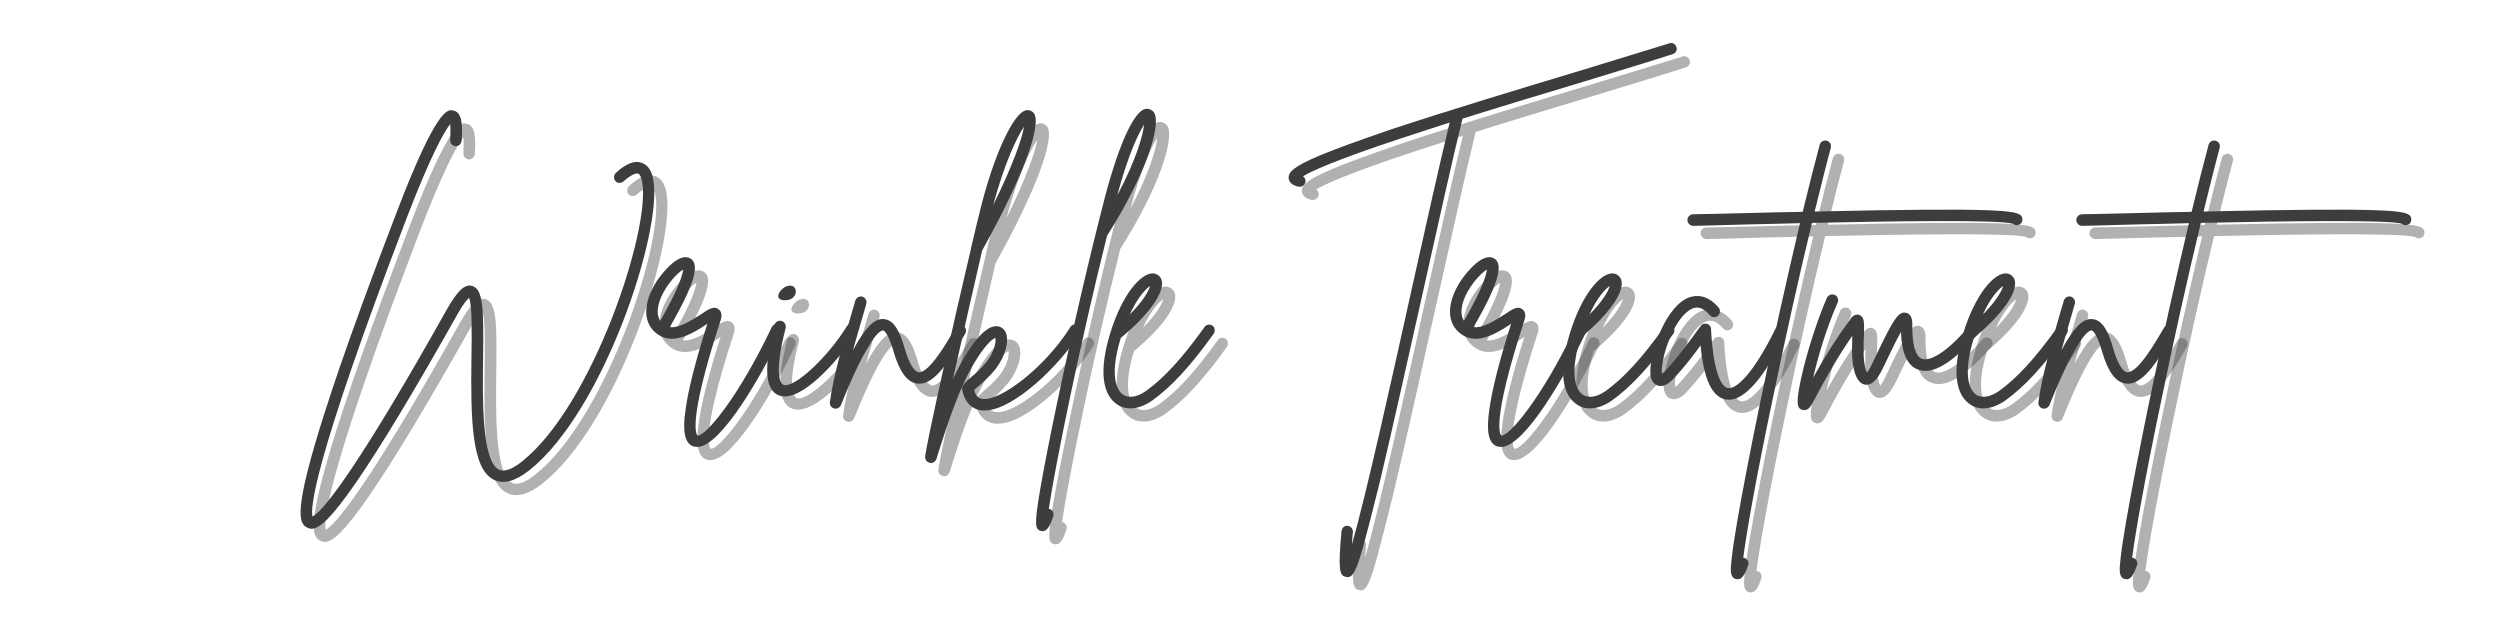 <svg xmlns="http://www.w3.org/2000/svg" xmlns:xlink="http://www.w3.org/1999/xlink" width="1536" zoomAndPan="magnify" viewBox="0 0 1152 288" height="384" preserveAspectRatio="xMidYMid meet" version="1.0"><defs><g/></defs><g fill="#3d3d3d" fill-opacity="0.4"><g transform="translate(145.281, 186.835)"><g><path d="M 161.875 -97.594 C 161.184 -101.996 159.395 -104.75 156.504 -105.715 C 153.34 -106.953 149.348 -105.438 144.668 -101.172 C 143.566 -100.07 143.43 -98.418 144.391 -97.316 C 145.355 -96.215 147.008 -96.215 148.109 -97.18 C 152.652 -101.172 154.441 -100.895 154.852 -100.758 C 155.68 -100.484 156.367 -98.969 156.781 -96.629 C 160.496 -74.469 133.793 6.055 101.445 31.797 C 98.281 34.41 93.738 37.164 90.711 35.652 C 82.727 31.66 83.141 2.891 83.414 -16.242 C 83.691 -37.992 83.551 -47.625 78.32 -49.004 C 75.02 -49.965 71.715 -46.938 66.758 -38.266 C 48.176 -5.094 33.172 19.82 22.301 35.926 C 10.875 52.855 6.332 56.574 4.816 57.262 C 3.855 53.82 4.543 33.586 48.453 -80.938 C 59.051 -108.465 65.383 -120.027 68.273 -123.609 C 68.41 -122.23 68.41 -120.027 68.273 -116.176 C 68.137 -114.797 69.238 -113.559 70.613 -113.422 C 72.129 -113.285 73.367 -114.387 73.504 -115.898 C 74.055 -123.609 73.641 -128.977 69.789 -129.801 C 67.172 -130.488 62.215 -131.59 43.496 -82.727 C 33.586 -56.848 19.684 -19.82 10.324 9.637 C -4.129 54.922 -1.516 60.566 2.34 62.355 C 3.027 62.629 3.578 62.906 4.266 62.906 C 7.984 62.906 13.352 58.227 24.777 41.707 C 35.926 25.602 51.617 -0.414 71.438 -35.652 C 74.328 -40.883 76.117 -42.809 76.945 -43.496 C 78.461 -40.055 78.184 -26.43 78.047 -16.242 C 77.633 12.801 78.184 35.375 88.371 40.332 C 92.773 42.531 98.281 41.02 104.75 35.926 C 139.023 8.672 166.004 -73.918 161.875 -97.594 Z M 161.875 -97.594 "/></g></g></g><g fill="#3d3d3d" fill-opacity="0.4"><g transform="translate(304.802, 186.835)"><g><path d="M 60.426 -31.109 C 59.051 -31.797 57.398 -31.246 56.848 -29.871 C 41.02 3.441 26.016 20.508 22.711 19.957 C 22.438 19.82 17.617 15.141 33.172 -32.621 C 33.586 -33.859 34.551 -36.75 32.348 -38.266 C 30.281 -39.918 27.941 -38.402 24.09 -35.789 C 19.957 -33.172 14.316 -29.457 9.91 -30.008 C 23.949 -54.234 22.574 -59.602 19.41 -61.668 C 14.453 -64.559 7.297 -56.16 3.992 -51.344 C -2.754 -40.883 -2.617 -31.383 4.543 -26.566 C 11.836 -21.473 21.336 -27.668 26.98 -31.383 C 27.117 -31.52 27.117 -31.52 27.254 -31.66 C 21.887 -14.727 18.445 -1.375 17.207 7.848 C 15.691 18.031 16.793 23.398 20.648 24.914 C 21.336 25.051 21.887 25.191 22.574 25.191 C 33.586 25.191 52.719 -8.672 61.668 -27.531 C 62.215 -28.906 61.668 -30.559 60.426 -31.109 Z M 4.816 -40.605 C 6.746 -48.039 13.215 -54.922 16.105 -56.574 C 15.828 -54.371 14.316 -48.176 5.508 -32.898 C 4.543 -34.41 3.855 -36.75 4.816 -40.605 Z M 4.816 -40.605 "/></g></g></g><g fill="#3d3d3d" fill-opacity="0.4"><g transform="translate(359.719, 186.835)"><g><path d="M 40.191 -31.246 C 38.953 -32.07 37.441 -31.66 36.613 -30.422 C 27.391 -15.555 11.977 -1.516 7.297 -3.441 C 6.746 -3.715 2.34 -6.332 8.398 -29.594 C 8.672 -31.109 7.848 -32.484 6.469 -32.898 C 4.957 -33.172 3.578 -32.348 3.164 -30.969 C -1.789 -11.562 -1.102 -1.238 5.094 1.375 C 6.055 1.789 7.02 1.926 7.984 1.926 C 18.309 1.926 34.137 -16.52 41.156 -27.668 C 41.844 -28.906 41.434 -30.559 40.191 -31.246 Z M 7.707 -42.395 C 14.727 -41.984 14.59 -50.793 8.945 -48.863 C 6.055 -48.039 2.34 -42.672 7.707 -42.395 Z M 7.707 -42.395 "/></g></g></g><g fill="#3d3d3d" fill-opacity="0.4"><g transform="translate(394.541, 186.835)"><g><path d="M 55.336 -30.695 C 54.094 -31.383 52.445 -30.969 51.754 -29.594 C 48.453 -23.949 39.781 -8.672 34.824 -9.223 C 33.859 -9.359 31.109 -10.738 28.355 -20.371 C 26.43 -27.117 23.812 -33.449 18.719 -33.723 C 15.004 -34 10.875 -31.109 4.543 -19.27 C 6.195 -25.191 7.984 -31.109 9.359 -35.926 C 9.91 -37.715 10.324 -39.23 10.738 -40.742 C 11.148 -42.121 10.324 -43.633 8.945 -44.047 C 7.57 -44.461 6.055 -43.633 5.645 -42.121 C 5.23 -40.742 4.816 -39.094 4.266 -37.441 C 0.688 -25.191 -4.68 -6.605 -6.055 4.68 C -6.195 5.918 -5.367 7.156 -4.129 7.434 C -3.855 7.57 -3.715 7.57 -3.441 7.57 C -2.34 7.57 -1.375 6.883 -0.965 5.918 C 11.977 -26.289 17.207 -28.492 18.445 -28.492 C 18.719 -28.492 20.648 -27.941 23.262 -18.859 C 26.016 -9.359 29.594 -4.543 34.273 -3.992 C 41.293 -3.164 47.625 -11.836 56.297 -26.98 C 57.125 -28.355 56.574 -29.871 55.336 -30.695 Z M 55.336 -30.695 "/></g></g></g><g fill="#3d3d3d" fill-opacity="0.4"><g transform="translate(443.678, 186.835)"><g><path d="M 59.188 -30.969 C 57.949 -31.66 56.297 -31.246 55.609 -30.008 C 43.91 -11.285 22.848 4.543 15.004 3.027 C 13.766 2.891 12.113 2.203 11.285 -0.965 C 11.699 -1.516 12.387 -2.066 13.078 -2.617 C 15.277 -4.543 18.445 -7.297 21.199 -10.738 C 25.602 -16.52 27.531 -23.539 25.879 -27.531 C 25.051 -29.18 23.676 -30.281 21.887 -30.422 C 18.031 -30.695 13.629 -26.84 8.398 -18.719 C 5.918 -14.867 3.578 -10.598 1.516 -6.055 C 5.781 -25.191 11.012 -48.176 15.004 -65.383 C 33.449 -98.418 42.672 -123.195 38.816 -128.562 C 37.992 -129.664 36.613 -130.215 35.238 -129.938 C 29.32 -128.84 20.098 -108.742 13.902 -83.277 C 12.938 -79.422 11.562 -73.777 10.047 -67.172 C 9.91 -67.035 9.91 -66.758 9.91 -66.484 C 2.066 -33.312 -11.148 25.328 -11.285 29.871 C -11.285 31.246 -10.324 32.348 -9.086 32.484 C -8.945 32.621 -8.809 32.621 -8.535 32.621 C -7.434 32.621 -6.469 31.797 -6.055 30.695 L -5.508 28.77 C -0.965 14.453 4.816 -3.578 12.801 -15.828 C 17.48 -23.125 20.234 -24.777 21.059 -25.051 C 21.473 -23.539 20.785 -18.859 16.93 -13.902 C 14.59 -11.012 11.699 -8.398 9.496 -6.605 C 6.746 -4.129 5.508 -3.027 5.781 -1.102 C 7.156 5.645 11.012 7.707 14.039 8.258 C 14.727 8.398 15.418 8.398 16.105 8.398 C 29.32 8.398 50.793 -12.387 60.016 -27.254 C 60.84 -28.492 60.426 -30.145 59.188 -30.969 Z M 34.273 -122.367 C 33.312 -116.727 29.32 -105.023 20.098 -86.305 C 25.465 -106.266 31.109 -117.688 34.273 -122.367 Z M 34.273 -122.367 "/></g></g></g><g fill="#3d3d3d" fill-opacity="0.4"><g transform="translate(497.356, 186.835)"><g><path d="M 40.469 -128.977 C 39.504 -130.215 38.129 -130.766 36.75 -130.629 C 28.906 -129.25 20.508 -99.934 18.168 -90.984 C 11.285 -64.695 2.617 -27.391 -4.406 6.055 C -7.707 21.887 -10.324 35.238 -11.977 44.875 C -14.727 61.117 -14.316 63.18 -11.699 63.867 C -11.426 64.008 -11.148 64.008 -10.875 64.008 C -8.398 64.008 -7.156 60.703 -5.918 57.125 C -5.508 55.746 -6.195 54.234 -7.57 53.82 C -7.707 53.684 -7.848 53.684 -7.984 53.684 C -5.094 33.859 6.746 -23.812 18.859 -72.129 C 18.859 -72.266 18.996 -72.402 19.133 -72.539 C 37.027 -100.895 44.047 -123.469 40.469 -128.977 Z M 23.539 -90.711 C 28.77 -110.117 33.449 -119.477 35.926 -123.332 C 35.375 -118.238 32.348 -107.227 23.539 -90.711 Z M 23.539 -90.711 "/></g></g></g><g fill="#3d3d3d" fill-opacity="0.4"><g transform="translate(518.277, 186.835)"><g><path d="M 46.523 -30.695 C 45.285 -31.52 43.633 -31.246 42.809 -30.008 C 32.484 -15.555 24.09 -6.469 15.828 -0.551 C 11.699 2.34 7.707 2.891 5.094 0.965 C 3.441 -0.273 -1.652 -5.781 4.266 -25.051 C 17.617 -36.062 24.914 -46.523 22.988 -52.031 C 22.301 -53.684 20.648 -54.785 18.859 -54.785 C 13.352 -54.645 4.957 -45.148 -0.551 -27.391 C -7.297 -5.508 -1.789 2.477 2.066 5.23 C 3.992 6.746 6.195 7.434 8.672 7.434 C 11.836 7.434 15.418 6.195 18.859 3.715 C 27.668 -2.617 36.34 -11.977 47.074 -26.98 C 47.902 -28.219 47.625 -29.871 46.523 -30.695 Z M 17.758 -49.004 C 17.207 -46.801 14.867 -42.395 8.398 -35.789 C 11.977 -43.773 15.828 -47.625 17.758 -49.004 Z M 17.758 -49.004 "/></g></g></g><g fill="#3d3d3d" fill-opacity="0.4"><g transform="translate(558.329, 186.835)"><g/></g></g><g fill="#3d3d3d" fill-opacity="0.4"><g transform="translate(600.583, 186.835)"><g><path d="M 177.977 -159.121 C 177.566 -160.496 176.051 -161.324 174.676 -160.773 C 165.039 -157.742 150.312 -153.34 133.379 -148.109 C 106.402 -139.988 72.68 -129.801 46.523 -121.129 C 32.07 -116.176 21.336 -112.32 13.766 -109.156 C 1.375 -103.926 -0.824 -101.445 -0.688 -98.691 C -0.551 -97.316 0.273 -95.391 3.992 -94.703 C 4.129 -94.703 4.266 -94.703 4.406 -94.703 C 5.645 -94.703 6.746 -95.527 7.02 -96.766 C 7.297 -97.867 6.746 -98.969 5.918 -99.52 C 9.496 -101.723 19.957 -106.676 51.066 -117 C 58.227 -119.34 65.797 -121.816 73.504 -124.297 C 69.098 -106.125 62.766 -77.91 56.16 -48.176 C 46.938 -6.469 34.961 47.488 28.492 70.062 C 28.492 68.41 28.77 66.621 28.906 64.418 C 29.043 63.043 27.941 61.668 26.43 61.527 C 25.051 61.391 23.812 62.492 23.676 64.008 C 22.023 81.762 22.711 84.652 25.738 85.066 C 26.016 85.066 26.152 85.203 26.43 85.203 C 28.906 85.203 30.422 82.312 33.449 71.852 C 35.375 64.832 37.992 54.922 41.293 41.434 C 47.215 16.52 54.371 -15.691 61.391 -47.074 C 68.41 -78.461 75.02 -108.328 79.422 -126.086 C 98.281 -132.004 117.965 -137.922 134.895 -143.016 C 151.961 -148.246 166.555 -152.652 176.328 -155.816 C 177.703 -156.23 178.527 -157.742 177.977 -159.121 Z M 177.977 -159.121 "/></g></g></g><g fill="#3d3d3d" fill-opacity="0.4"><g transform="translate(675.183, 186.835)"><g><path d="M 60.426 -31.109 C 59.051 -31.797 57.398 -31.246 56.848 -29.871 C 41.02 3.441 26.016 20.508 22.711 19.957 C 22.438 19.82 17.617 15.141 33.172 -32.621 C 33.586 -33.859 34.551 -36.75 32.348 -38.266 C 30.281 -39.918 27.941 -38.402 24.09 -35.789 C 19.957 -33.172 14.316 -29.457 9.91 -30.008 C 23.949 -54.234 22.574 -59.602 19.41 -61.668 C 14.453 -64.559 7.297 -56.16 3.992 -51.344 C -2.754 -40.883 -2.617 -31.383 4.543 -26.566 C 11.836 -21.473 21.336 -27.668 26.98 -31.383 C 27.117 -31.52 27.117 -31.52 27.254 -31.66 C 21.887 -14.727 18.445 -1.375 17.207 7.848 C 15.691 18.031 16.793 23.398 20.648 24.914 C 21.336 25.051 21.887 25.191 22.574 25.191 C 33.586 25.191 52.719 -8.672 61.668 -27.531 C 62.215 -28.906 61.668 -30.559 60.426 -31.109 Z M 4.816 -40.605 C 6.746 -48.039 13.215 -54.922 16.105 -56.574 C 15.828 -54.371 14.316 -48.176 5.508 -32.898 C 4.543 -34.41 3.855 -36.75 4.816 -40.605 Z M 4.816 -40.605 "/></g></g></g><g fill="#3d3d3d" fill-opacity="0.4"><g transform="translate(730.1, 186.835)"><g><path d="M 46.523 -30.695 C 45.285 -31.52 43.633 -31.246 42.809 -30.008 C 32.484 -15.555 24.09 -6.469 15.828 -0.551 C 11.699 2.34 7.707 2.891 5.094 0.965 C 3.441 -0.273 -1.652 -5.781 4.266 -25.051 C 17.617 -36.062 24.914 -46.523 22.988 -52.031 C 22.301 -53.684 20.648 -54.785 18.859 -54.785 C 13.352 -54.645 4.957 -45.148 -0.551 -27.391 C -7.297 -5.508 -1.789 2.477 2.066 5.23 C 3.992 6.746 6.195 7.434 8.672 7.434 C 11.836 7.434 15.418 6.195 18.859 3.715 C 27.668 -2.617 36.34 -11.977 47.074 -26.98 C 47.902 -28.219 47.625 -29.871 46.523 -30.695 Z M 17.758 -49.004 C 17.207 -46.801 14.867 -42.395 8.398 -35.789 C 11.977 -43.773 15.828 -47.625 17.758 -49.004 Z M 17.758 -49.004 "/></g></g></g><g fill="#3d3d3d" fill-opacity="0.4"><g transform="translate(770.152, 186.835)"><g><path d="M 57.535 -30.559 C 56.297 -31.109 54.645 -30.559 54.094 -29.32 C 43.633 -7.984 35.789 -1.238 32.07 -1.926 C 30.559 -2.203 25.602 -5.094 24.363 -29.18 C 24.363 -30.281 23.539 -31.246 22.574 -31.52 C 21.473 -31.797 20.234 -31.52 19.684 -30.559 C 18.859 -29.594 18.031 -28.492 17.207 -27.254 C 13.766 -22.574 9.223 -16.242 3.715 -10.324 C 2.891 -9.359 2.203 -8.809 1.789 -8.535 C 0.824 -13.352 5.918 -31.797 14.039 -37.578 C 16.379 -39.23 19.547 -40.469 23.812 -35.512 C 24.777 -34.41 26.43 -34.273 27.531 -35.238 C 28.629 -36.062 28.77 -37.852 27.941 -38.953 C 22.711 -45.012 17.758 -44.875 14.453 -43.773 C 3.855 -40.055 -3.305 -19.684 -3.578 -10.324 C -3.715 -6.469 -2.617 -3.992 -0.414 -3.164 C 3.027 -1.789 6.469 -5.508 7.57 -6.746 C 12.25 -11.836 16.52 -17.344 19.547 -21.609 C 21.059 -5.918 24.777 1.926 30.969 3.305 C 31.52 3.305 32.07 3.441 32.621 3.441 C 41.984 3.441 52.031 -12.938 58.777 -26.98 C 59.465 -28.355 58.914 -29.871 57.535 -30.559 Z M 57.535 -30.559 "/></g></g></g><g fill="#3d3d3d" fill-opacity="0.4"><g transform="translate(821.353, 186.835)"><g><path d="M 116.176 -81.211 C 114.387 -83.691 106.402 -85.203 20.922 -83.277 C 23.676 -94.426 26.152 -104.473 28.355 -112.594 C 28.77 -114.109 27.941 -115.484 26.566 -115.898 C 25.191 -116.312 23.676 -115.484 23.262 -114.109 C 20.922 -105.438 18.309 -94.977 15.418 -83.141 C 7.848 -83 -0.414 -82.863 -9.359 -82.59 C -21.609 -82.312 -31.246 -82.039 -34.961 -82.039 C -36.477 -82.039 -37.715 -80.801 -37.715 -79.422 C -37.715 -77.91 -36.477 -76.668 -34.961 -76.668 C -31.109 -76.809 -21.473 -76.945 -9.223 -77.359 C -2.754 -77.496 5.23 -77.633 14.176 -77.91 C 8.258 -52.855 1.516 -22.848 -4.543 6.469 C -8.945 27.941 -12.527 46.523 -14.867 60.152 C -16.105 67.309 -16.93 72.953 -17.344 76.809 C -17.895 82.039 -18.168 85.066 -15.555 86.031 C -15.141 86.031 -14.867 86.168 -14.453 86.168 C -12.113 86.168 -10.875 82.863 -9.773 79.836 C -9.223 78.461 -9.91 76.945 -11.285 76.395 C -11.562 76.395 -11.699 76.258 -11.977 76.258 C -10.598 65.52 -6.469 41.434 1.516 3.441 C 7.434 -25.328 13.902 -54.094 19.684 -78.047 C 57.535 -78.871 106.676 -79.559 112.32 -77.633 C 113.285 -76.809 114.523 -76.809 115.625 -77.496 C 116.727 -78.32 117 -79.973 116.176 -81.211 Z M 116.176 -81.211 "/></g></g></g><g fill="#3d3d3d" fill-opacity="0.4"><g transform="translate(839.658, 186.835)"><g><path d="M 77.633 -30.695 C 76.531 -31.66 74.742 -31.52 73.777 -30.422 C 62.766 -17.48 55.336 -14.176 52.031 -15.418 C 49.141 -16.52 47.488 -22.023 47.625 -30.695 C 47.625 -32.211 47.766 -35.926 44.734 -36.613 C 41.293 -37.441 38.816 -33.449 31.52 -18.168 C 30.281 -15.555 29.18 -13.215 28.492 -11.836 C 27.668 -10.324 27.117 -9.496 26.703 -9.086 C 26.016 -10.461 25.051 -14.039 25.191 -19.41 C 25.191 -22.16 25.191 -24.5 25.328 -26.43 C 25.465 -32.484 25.602 -34.688 23.125 -35.652 C 20.922 -36.34 19.41 -34.273 18.996 -33.586 C 12.938 -25.328 7.57 -16.93 1.926 -6.746 C 4.129 -16.242 8.121 -29.871 13.215 -41.293 C 13.766 -42.672 13.215 -44.324 11.836 -44.875 C 10.461 -45.422 8.945 -44.875 8.258 -43.496 C 4.406 -34.551 0.551 -23.125 -2.34 -11.836 C -6.883 6.332 -5.094 7.156 -3.441 7.984 C -3.027 8.121 -2.617 8.258 -2.203 8.258 C -0.824 8.258 0.414 7.297 1.516 5.23 C 8.121 -7.434 13.629 -16.793 19.957 -26.016 C 19.957 -24.09 19.82 -21.887 19.82 -19.41 C 19.82 -15.141 20.371 -4.957 25.465 -3.578 C 29.594 -2.617 32.211 -7.707 33.172 -9.359 C 34 -10.875 35.102 -13.215 36.34 -15.828 C 37.852 -18.996 40.332 -24.227 42.395 -27.805 C 42.672 -18.168 45.285 -12.25 50.242 -10.461 C 56.984 -7.848 66.207 -13.488 77.91 -26.98 C 78.871 -28.082 78.734 -29.73 77.633 -30.695 Z M 77.633 -30.695 "/></g></g></g><g fill="#3d3d3d" fill-opacity="0.4"><g transform="translate(911.367, 186.835)"><g><path d="M 46.523 -30.695 C 45.285 -31.52 43.633 -31.246 42.809 -30.008 C 32.484 -15.555 24.09 -6.469 15.828 -0.551 C 11.699 2.34 7.707 2.891 5.094 0.965 C 3.441 -0.273 -1.652 -5.781 4.266 -25.051 C 17.617 -36.062 24.914 -46.523 22.988 -52.031 C 22.301 -53.684 20.648 -54.785 18.859 -54.785 C 13.352 -54.645 4.957 -45.148 -0.551 -27.391 C -7.297 -5.508 -1.789 2.477 2.066 5.23 C 3.992 6.746 6.195 7.434 8.672 7.434 C 11.836 7.434 15.418 6.195 18.859 3.715 C 27.668 -2.617 36.34 -11.977 47.074 -26.98 C 47.902 -28.219 47.625 -29.871 46.523 -30.695 Z M 17.758 -49.004 C 17.207 -46.801 14.867 -42.395 8.398 -35.789 C 11.977 -43.773 15.828 -47.625 17.758 -49.004 Z M 17.758 -49.004 "/></g></g></g><g fill="#3d3d3d" fill-opacity="0.4"><g transform="translate(951.419, 186.835)"><g><path d="M 55.336 -30.695 C 54.094 -31.383 52.445 -30.969 51.754 -29.594 C 48.453 -23.949 39.781 -8.672 34.824 -9.223 C 33.859 -9.359 31.109 -10.738 28.355 -20.371 C 26.43 -27.117 23.812 -33.449 18.719 -33.723 C 15.004 -34 10.875 -31.109 4.543 -19.27 C 6.195 -25.191 7.984 -31.109 9.359 -35.926 C 9.91 -37.715 10.324 -39.23 10.738 -40.742 C 11.148 -42.121 10.324 -43.633 8.945 -44.047 C 7.57 -44.461 6.055 -43.633 5.645 -42.121 C 5.23 -40.742 4.816 -39.094 4.266 -37.441 C 0.688 -25.191 -4.68 -6.605 -6.055 4.68 C -6.195 5.918 -5.367 7.156 -4.129 7.434 C -3.855 7.57 -3.715 7.57 -3.441 7.57 C -2.34 7.57 -1.375 6.883 -0.965 5.918 C 11.977 -26.289 17.207 -28.492 18.445 -28.492 C 18.719 -28.492 20.648 -27.941 23.262 -18.859 C 26.016 -9.359 29.594 -4.543 34.273 -3.992 C 41.293 -3.164 47.625 -11.836 56.297 -26.98 C 57.125 -28.355 56.574 -29.871 55.336 -30.695 Z M 55.336 -30.695 "/></g></g></g><g fill="#3d3d3d" fill-opacity="0.4"><g transform="translate(1000.556, 186.835)"><g><path d="M 116.176 -81.211 C 114.387 -83.691 106.402 -85.203 20.922 -83.277 C 23.676 -94.426 26.152 -104.473 28.355 -112.594 C 28.77 -114.109 27.941 -115.484 26.566 -115.898 C 25.191 -116.312 23.676 -115.484 23.262 -114.109 C 20.922 -105.438 18.309 -94.977 15.418 -83.141 C 7.848 -83 -0.414 -82.863 -9.359 -82.59 C -21.609 -82.312 -31.246 -82.039 -34.961 -82.039 C -36.477 -82.039 -37.715 -80.801 -37.715 -79.422 C -37.715 -77.91 -36.477 -76.668 -34.961 -76.668 C -31.109 -76.809 -21.473 -76.945 -9.223 -77.359 C -2.754 -77.496 5.23 -77.633 14.176 -77.91 C 8.258 -52.855 1.516 -22.848 -4.543 6.469 C -8.945 27.941 -12.527 46.523 -14.867 60.152 C -16.105 67.309 -16.93 72.953 -17.344 76.809 C -17.895 82.039 -18.168 85.066 -15.555 86.031 C -15.141 86.031 -14.867 86.168 -14.453 86.168 C -12.113 86.168 -10.875 82.863 -9.773 79.836 C -9.223 78.461 -9.91 76.945 -11.285 76.395 C -11.562 76.395 -11.699 76.258 -11.977 76.258 C -10.598 65.52 -6.469 41.434 1.516 3.441 C 7.434 -25.328 13.902 -54.094 19.684 -78.047 C 57.535 -78.871 106.676 -79.559 112.32 -77.633 C 113.285 -76.809 114.523 -76.809 115.625 -77.496 C 116.727 -78.32 117 -79.973 116.176 -81.211 Z M 116.176 -81.211 "/></g></g></g><g fill="#3d3d3d" fill-opacity="1"><g transform="translate(139.198, 180.752)"><g><path d="M 161.875 -97.594 C 161.184 -101.996 159.395 -104.75 156.504 -105.715 C 153.34 -106.953 149.348 -105.438 144.668 -101.172 C 143.566 -100.07 143.43 -98.418 144.391 -97.316 C 145.355 -96.215 147.008 -96.215 148.109 -97.18 C 152.652 -101.172 154.441 -100.895 154.852 -100.758 C 155.68 -100.484 156.367 -98.969 156.781 -96.629 C 160.496 -74.469 133.793 6.055 101.445 31.797 C 98.281 34.41 93.738 37.164 90.711 35.652 C 82.727 31.66 83.141 2.891 83.414 -16.242 C 83.691 -37.992 83.551 -47.625 78.32 -49.004 C 75.02 -49.965 71.715 -46.938 66.758 -38.266 C 48.176 -5.094 33.172 19.82 22.301 35.926 C 10.875 52.855 6.332 56.574 4.816 57.262 C 3.855 53.82 4.543 33.586 48.453 -80.938 C 59.051 -108.465 65.383 -120.027 68.273 -123.609 C 68.41 -122.23 68.41 -120.027 68.273 -116.176 C 68.137 -114.797 69.238 -113.559 70.613 -113.422 C 72.129 -113.285 73.367 -114.387 73.504 -115.898 C 74.055 -123.609 73.641 -128.977 69.789 -129.801 C 67.172 -130.488 62.215 -131.59 43.496 -82.727 C 33.586 -56.848 19.684 -19.82 10.324 9.637 C -4.129 54.922 -1.516 60.566 2.34 62.355 C 3.027 62.629 3.578 62.906 4.266 62.906 C 7.984 62.906 13.352 58.227 24.777 41.707 C 35.926 25.602 51.617 -0.414 71.438 -35.652 C 74.328 -40.883 76.117 -42.809 76.945 -43.496 C 78.461 -40.055 78.184 -26.43 78.047 -16.242 C 77.633 12.801 78.184 35.375 88.371 40.332 C 92.773 42.531 98.281 41.02 104.75 35.926 C 139.023 8.672 166.004 -73.918 161.875 -97.594 Z M 161.875 -97.594 "/></g></g></g><g fill="#3d3d3d" fill-opacity="1"><g transform="translate(298.719, 180.752)"><g><path d="M 60.426 -31.109 C 59.051 -31.797 57.398 -31.246 56.848 -29.871 C 41.02 3.441 26.016 20.508 22.711 19.957 C 22.438 19.82 17.617 15.141 33.172 -32.621 C 33.586 -33.859 34.551 -36.75 32.348 -38.266 C 30.281 -39.918 27.941 -38.402 24.09 -35.789 C 19.957 -33.172 14.316 -29.457 9.91 -30.008 C 23.949 -54.234 22.574 -59.602 19.41 -61.668 C 14.453 -64.559 7.297 -56.16 3.992 -51.344 C -2.754 -40.883 -2.617 -31.383 4.543 -26.566 C 11.836 -21.473 21.336 -27.668 26.98 -31.383 C 27.117 -31.52 27.117 -31.52 27.254 -31.66 C 21.887 -14.727 18.445 -1.375 17.207 7.848 C 15.691 18.031 16.793 23.398 20.648 24.914 C 21.336 25.051 21.887 25.191 22.574 25.191 C 33.586 25.191 52.719 -8.672 61.668 -27.531 C 62.215 -28.906 61.668 -30.559 60.426 -31.109 Z M 4.816 -40.605 C 6.746 -48.039 13.215 -54.922 16.105 -56.574 C 15.828 -54.371 14.316 -48.176 5.508 -32.898 C 4.543 -34.41 3.855 -36.75 4.816 -40.605 Z M 4.816 -40.605 "/></g></g></g><g fill="#3d3d3d" fill-opacity="1"><g transform="translate(353.636, 180.752)"><g><path d="M 40.191 -31.246 C 38.953 -32.07 37.441 -31.66 36.613 -30.422 C 27.391 -15.555 11.977 -1.516 7.297 -3.441 C 6.746 -3.715 2.34 -6.332 8.398 -29.594 C 8.672 -31.109 7.848 -32.484 6.469 -32.898 C 4.957 -33.172 3.578 -32.348 3.164 -30.969 C -1.789 -11.562 -1.102 -1.238 5.094 1.375 C 6.055 1.789 7.02 1.926 7.984 1.926 C 18.309 1.926 34.137 -16.52 41.156 -27.668 C 41.844 -28.906 41.434 -30.559 40.191 -31.246 Z M 7.707 -42.395 C 14.727 -41.984 14.59 -50.793 8.945 -48.863 C 6.055 -48.039 2.34 -42.672 7.707 -42.395 Z M 7.707 -42.395 "/></g></g></g><g fill="#3d3d3d" fill-opacity="1"><g transform="translate(388.458, 180.752)"><g><path d="M 55.336 -30.695 C 54.094 -31.383 52.445 -30.969 51.754 -29.594 C 48.453 -23.949 39.781 -8.672 34.824 -9.223 C 33.859 -9.359 31.109 -10.738 28.355 -20.371 C 26.43 -27.117 23.812 -33.449 18.719 -33.723 C 15.004 -34 10.875 -31.109 4.543 -19.27 C 6.195 -25.191 7.984 -31.109 9.359 -35.926 C 9.91 -37.715 10.324 -39.23 10.738 -40.742 C 11.148 -42.121 10.324 -43.633 8.945 -44.047 C 7.57 -44.461 6.055 -43.633 5.645 -42.121 C 5.23 -40.742 4.816 -39.094 4.266 -37.441 C 0.688 -25.191 -4.68 -6.605 -6.055 4.68 C -6.195 5.918 -5.367 7.156 -4.129 7.434 C -3.855 7.57 -3.715 7.57 -3.441 7.57 C -2.34 7.57 -1.375 6.883 -0.965 5.918 C 11.977 -26.289 17.207 -28.492 18.445 -28.492 C 18.719 -28.492 20.648 -27.941 23.262 -18.859 C 26.016 -9.359 29.594 -4.543 34.273 -3.992 C 41.293 -3.164 47.625 -11.836 56.297 -26.98 C 57.125 -28.355 56.574 -29.871 55.336 -30.695 Z M 55.336 -30.695 "/></g></g></g><g fill="#3d3d3d" fill-opacity="1"><g transform="translate(437.594, 180.752)"><g><path d="M 59.188 -30.969 C 57.949 -31.66 56.297 -31.246 55.609 -30.008 C 43.91 -11.285 22.848 4.543 15.004 3.027 C 13.766 2.891 12.113 2.203 11.285 -0.965 C 11.699 -1.516 12.387 -2.066 13.078 -2.617 C 15.277 -4.543 18.445 -7.297 21.199 -10.738 C 25.602 -16.52 27.531 -23.539 25.879 -27.531 C 25.051 -29.18 23.676 -30.281 21.887 -30.422 C 18.031 -30.695 13.629 -26.84 8.398 -18.719 C 5.918 -14.867 3.578 -10.598 1.516 -6.055 C 5.781 -25.191 11.012 -48.176 15.004 -65.383 C 33.449 -98.418 42.672 -123.195 38.816 -128.562 C 37.992 -129.664 36.613 -130.215 35.238 -129.938 C 29.32 -128.84 20.098 -108.742 13.902 -83.277 C 12.938 -79.422 11.562 -73.777 10.047 -67.172 C 9.91 -67.035 9.91 -66.758 9.91 -66.484 C 2.066 -33.312 -11.148 25.328 -11.285 29.871 C -11.285 31.246 -10.324 32.348 -9.086 32.484 C -8.945 32.621 -8.809 32.621 -8.535 32.621 C -7.434 32.621 -6.469 31.797 -6.055 30.695 L -5.508 28.77 C -0.965 14.453 4.816 -3.578 12.801 -15.828 C 17.48 -23.125 20.234 -24.777 21.059 -25.051 C 21.473 -23.539 20.785 -18.859 16.93 -13.902 C 14.59 -11.012 11.699 -8.398 9.496 -6.605 C 6.746 -4.129 5.508 -3.027 5.781 -1.102 C 7.156 5.645 11.012 7.707 14.039 8.258 C 14.727 8.398 15.418 8.398 16.105 8.398 C 29.32 8.398 50.793 -12.387 60.016 -27.254 C 60.84 -28.492 60.426 -30.145 59.188 -30.969 Z M 34.273 -122.367 C 33.312 -116.727 29.32 -105.023 20.098 -86.305 C 25.465 -106.266 31.109 -117.688 34.273 -122.367 Z M 34.273 -122.367 "/></g></g></g><g fill="#3d3d3d" fill-opacity="1"><g transform="translate(491.273, 180.752)"><g><path d="M 40.469 -128.977 C 39.504 -130.215 38.129 -130.766 36.75 -130.629 C 28.906 -129.25 20.508 -99.934 18.168 -90.984 C 11.285 -64.695 2.617 -27.391 -4.406 6.055 C -7.707 21.887 -10.324 35.238 -11.977 44.875 C -14.727 61.117 -14.316 63.18 -11.699 63.867 C -11.426 64.008 -11.148 64.008 -10.875 64.008 C -8.398 64.008 -7.156 60.703 -5.918 57.125 C -5.508 55.746 -6.195 54.234 -7.57 53.82 C -7.707 53.684 -7.848 53.684 -7.984 53.684 C -5.094 33.859 6.746 -23.812 18.859 -72.129 C 18.859 -72.266 18.996 -72.402 19.133 -72.539 C 37.027 -100.895 44.047 -123.469 40.469 -128.977 Z M 23.539 -90.711 C 28.77 -110.117 33.449 -119.477 35.926 -123.332 C 35.375 -118.238 32.348 -107.227 23.539 -90.711 Z M 23.539 -90.711 "/></g></g></g><g fill="#3d3d3d" fill-opacity="1"><g transform="translate(512.193, 180.752)"><g><path d="M 46.523 -30.695 C 45.285 -31.52 43.633 -31.246 42.809 -30.008 C 32.484 -15.555 24.09 -6.469 15.828 -0.551 C 11.699 2.34 7.707 2.891 5.094 0.965 C 3.441 -0.273 -1.652 -5.781 4.266 -25.051 C 17.617 -36.062 24.914 -46.523 22.988 -52.031 C 22.301 -53.684 20.648 -54.785 18.859 -54.785 C 13.352 -54.645 4.957 -45.148 -0.551 -27.391 C -7.297 -5.508 -1.789 2.477 2.066 5.23 C 3.992 6.746 6.195 7.434 8.672 7.434 C 11.836 7.434 15.418 6.195 18.859 3.715 C 27.668 -2.617 36.34 -11.977 47.074 -26.98 C 47.902 -28.219 47.625 -29.871 46.523 -30.695 Z M 17.758 -49.004 C 17.207 -46.801 14.867 -42.395 8.398 -35.789 C 11.977 -43.773 15.828 -47.625 17.758 -49.004 Z M 17.758 -49.004 "/></g></g></g><g fill="#3d3d3d" fill-opacity="1"><g transform="translate(552.246, 180.752)"><g/></g></g><g fill="#3d3d3d" fill-opacity="1"><g transform="translate(594.5, 180.752)"><g><path d="M 177.977 -159.121 C 177.566 -160.496 176.051 -161.324 174.676 -160.773 C 165.039 -157.742 150.312 -153.34 133.379 -148.109 C 106.402 -139.988 72.68 -129.801 46.523 -121.129 C 32.07 -116.176 21.336 -112.32 13.766 -109.156 C 1.375 -103.926 -0.824 -101.445 -0.688 -98.691 C -0.551 -97.316 0.273 -95.391 3.992 -94.703 C 4.129 -94.703 4.266 -94.703 4.406 -94.703 C 5.645 -94.703 6.746 -95.527 7.02 -96.766 C 7.297 -97.867 6.746 -98.969 5.918 -99.52 C 9.496 -101.723 19.957 -106.676 51.066 -117 C 58.227 -119.34 65.797 -121.816 73.504 -124.297 C 69.098 -106.125 62.766 -77.91 56.16 -48.176 C 46.938 -6.469 34.961 47.488 28.492 70.062 C 28.492 68.41 28.77 66.621 28.906 64.418 C 29.043 63.043 27.941 61.668 26.43 61.527 C 25.051 61.391 23.812 62.492 23.676 64.008 C 22.023 81.762 22.711 84.652 25.738 85.066 C 26.016 85.066 26.152 85.203 26.43 85.203 C 28.906 85.203 30.422 82.312 33.449 71.852 C 35.375 64.832 37.992 54.922 41.293 41.434 C 47.215 16.52 54.371 -15.691 61.391 -47.074 C 68.41 -78.461 75.02 -108.328 79.422 -126.086 C 98.281 -132.004 117.965 -137.922 134.895 -143.016 C 151.961 -148.246 166.555 -152.652 176.328 -155.816 C 177.703 -156.23 178.527 -157.742 177.977 -159.121 Z M 177.977 -159.121 "/></g></g></g><g fill="#3d3d3d" fill-opacity="1"><g transform="translate(669.099, 180.752)"><g><path d="M 60.426 -31.109 C 59.051 -31.797 57.398 -31.246 56.848 -29.871 C 41.02 3.441 26.016 20.508 22.711 19.957 C 22.438 19.82 17.617 15.141 33.172 -32.621 C 33.586 -33.859 34.551 -36.75 32.348 -38.266 C 30.281 -39.918 27.941 -38.402 24.09 -35.789 C 19.957 -33.172 14.316 -29.457 9.91 -30.008 C 23.949 -54.234 22.574 -59.602 19.41 -61.668 C 14.453 -64.559 7.297 -56.16 3.992 -51.344 C -2.754 -40.883 -2.617 -31.383 4.543 -26.566 C 11.836 -21.473 21.336 -27.668 26.98 -31.383 C 27.117 -31.52 27.117 -31.52 27.254 -31.66 C 21.887 -14.727 18.445 -1.375 17.207 7.848 C 15.691 18.031 16.793 23.398 20.648 24.914 C 21.336 25.051 21.887 25.191 22.574 25.191 C 33.586 25.191 52.719 -8.672 61.668 -27.531 C 62.215 -28.906 61.668 -30.559 60.426 -31.109 Z M 4.816 -40.605 C 6.746 -48.039 13.215 -54.922 16.105 -56.574 C 15.828 -54.371 14.316 -48.176 5.508 -32.898 C 4.543 -34.41 3.855 -36.75 4.816 -40.605 Z M 4.816 -40.605 "/></g></g></g><g fill="#3d3d3d" fill-opacity="1"><g transform="translate(724.016, 180.752)"><g><path d="M 46.523 -30.695 C 45.285 -31.52 43.633 -31.246 42.809 -30.008 C 32.484 -15.555 24.09 -6.469 15.828 -0.551 C 11.699 2.34 7.707 2.891 5.094 0.965 C 3.441 -0.273 -1.652 -5.781 4.266 -25.051 C 17.617 -36.062 24.914 -46.523 22.988 -52.031 C 22.301 -53.684 20.648 -54.785 18.859 -54.785 C 13.352 -54.645 4.957 -45.148 -0.551 -27.391 C -7.297 -5.508 -1.789 2.477 2.066 5.23 C 3.992 6.746 6.195 7.434 8.672 7.434 C 11.836 7.434 15.418 6.195 18.859 3.715 C 27.668 -2.617 36.34 -11.977 47.074 -26.98 C 47.902 -28.219 47.625 -29.871 46.523 -30.695 Z M 17.758 -49.004 C 17.207 -46.801 14.867 -42.395 8.398 -35.789 C 11.977 -43.773 15.828 -47.625 17.758 -49.004 Z M 17.758 -49.004 "/></g></g></g><g fill="#3d3d3d" fill-opacity="1"><g transform="translate(764.069, 180.752)"><g><path d="M 57.535 -30.559 C 56.297 -31.109 54.645 -30.559 54.094 -29.32 C 43.633 -7.984 35.789 -1.238 32.07 -1.926 C 30.559 -2.203 25.602 -5.094 24.363 -29.18 C 24.363 -30.281 23.539 -31.246 22.574 -31.52 C 21.473 -31.797 20.234 -31.52 19.684 -30.559 C 18.859 -29.594 18.031 -28.492 17.207 -27.254 C 13.766 -22.574 9.223 -16.242 3.715 -10.324 C 2.891 -9.359 2.203 -8.809 1.789 -8.535 C 0.824 -13.352 5.918 -31.797 14.039 -37.578 C 16.379 -39.23 19.547 -40.469 23.812 -35.512 C 24.777 -34.41 26.43 -34.273 27.531 -35.238 C 28.629 -36.062 28.77 -37.852 27.941 -38.953 C 22.711 -45.012 17.758 -44.875 14.453 -43.773 C 3.855 -40.055 -3.305 -19.684 -3.578 -10.324 C -3.715 -6.469 -2.617 -3.992 -0.414 -3.164 C 3.027 -1.789 6.469 -5.508 7.57 -6.746 C 12.25 -11.836 16.52 -17.344 19.547 -21.609 C 21.059 -5.918 24.777 1.926 30.969 3.305 C 31.52 3.305 32.07 3.441 32.621 3.441 C 41.984 3.441 52.031 -12.938 58.777 -26.98 C 59.465 -28.355 58.914 -29.871 57.535 -30.559 Z M 57.535 -30.559 "/></g></g></g><g fill="#3d3d3d" fill-opacity="1"><g transform="translate(815.269, 180.752)"><g><path d="M 116.176 -81.211 C 114.387 -83.691 106.402 -85.203 20.922 -83.277 C 23.676 -94.426 26.152 -104.473 28.355 -112.594 C 28.77 -114.109 27.941 -115.484 26.566 -115.898 C 25.191 -116.312 23.676 -115.484 23.262 -114.109 C 20.922 -105.438 18.309 -94.977 15.418 -83.141 C 7.848 -83 -0.414 -82.863 -9.359 -82.59 C -21.609 -82.312 -31.246 -82.039 -34.961 -82.039 C -36.477 -82.039 -37.715 -80.801 -37.715 -79.422 C -37.715 -77.91 -36.477 -76.668 -34.961 -76.668 C -31.109 -76.809 -21.473 -76.945 -9.223 -77.359 C -2.754 -77.496 5.23 -77.633 14.176 -77.91 C 8.258 -52.855 1.516 -22.848 -4.543 6.469 C -8.945 27.941 -12.527 46.523 -14.867 60.152 C -16.105 67.309 -16.93 72.953 -17.344 76.809 C -17.895 82.039 -18.168 85.066 -15.555 86.031 C -15.141 86.031 -14.867 86.168 -14.453 86.168 C -12.113 86.168 -10.875 82.863 -9.773 79.836 C -9.223 78.461 -9.91 76.945 -11.285 76.395 C -11.562 76.395 -11.699 76.258 -11.977 76.258 C -10.598 65.52 -6.469 41.434 1.516 3.441 C 7.434 -25.328 13.902 -54.094 19.684 -78.047 C 57.535 -78.871 106.676 -79.559 112.32 -77.633 C 113.285 -76.809 114.523 -76.809 115.625 -77.496 C 116.727 -78.32 117 -79.973 116.176 -81.211 Z M 116.176 -81.211 "/></g></g></g><g fill="#3d3d3d" fill-opacity="1"><g transform="translate(833.575, 180.752)"><g><path d="M 77.633 -30.695 C 76.531 -31.66 74.742 -31.52 73.777 -30.422 C 62.766 -17.48 55.336 -14.176 52.031 -15.418 C 49.141 -16.52 47.488 -22.023 47.625 -30.695 C 47.625 -32.211 47.766 -35.926 44.734 -36.613 C 41.293 -37.441 38.816 -33.449 31.52 -18.168 C 30.281 -15.555 29.18 -13.215 28.492 -11.836 C 27.668 -10.324 27.117 -9.496 26.703 -9.086 C 26.016 -10.461 25.051 -14.039 25.191 -19.41 C 25.191 -22.16 25.191 -24.5 25.328 -26.43 C 25.465 -32.484 25.602 -34.688 23.125 -35.652 C 20.922 -36.34 19.41 -34.273 18.996 -33.586 C 12.938 -25.328 7.57 -16.93 1.926 -6.746 C 4.129 -16.242 8.121 -29.871 13.215 -41.293 C 13.766 -42.672 13.215 -44.324 11.836 -44.875 C 10.461 -45.422 8.945 -44.875 8.258 -43.496 C 4.406 -34.551 0.551 -23.125 -2.34 -11.836 C -6.883 6.332 -5.094 7.156 -3.441 7.984 C -3.027 8.121 -2.617 8.258 -2.203 8.258 C -0.824 8.258 0.414 7.297 1.516 5.23 C 8.121 -7.434 13.629 -16.793 19.957 -26.016 C 19.957 -24.09 19.82 -21.887 19.82 -19.41 C 19.82 -15.141 20.371 -4.957 25.465 -3.578 C 29.594 -2.617 32.211 -7.707 33.172 -9.359 C 34 -10.875 35.102 -13.215 36.34 -15.828 C 37.852 -18.996 40.332 -24.227 42.395 -27.805 C 42.672 -18.168 45.285 -12.25 50.242 -10.461 C 56.984 -7.848 66.207 -13.488 77.91 -26.98 C 78.871 -28.082 78.734 -29.73 77.633 -30.695 Z M 77.633 -30.695 "/></g></g></g><g fill="#3d3d3d" fill-opacity="1"><g transform="translate(905.284, 180.752)"><g><path d="M 46.523 -30.695 C 45.285 -31.52 43.633 -31.246 42.809 -30.008 C 32.484 -15.555 24.09 -6.469 15.828 -0.551 C 11.699 2.34 7.707 2.891 5.094 0.965 C 3.441 -0.273 -1.652 -5.781 4.266 -25.051 C 17.617 -36.062 24.914 -46.523 22.988 -52.031 C 22.301 -53.684 20.648 -54.785 18.859 -54.785 C 13.352 -54.645 4.957 -45.148 -0.551 -27.391 C -7.297 -5.508 -1.789 2.477 2.066 5.23 C 3.992 6.746 6.195 7.434 8.672 7.434 C 11.836 7.434 15.418 6.195 18.859 3.715 C 27.668 -2.617 36.34 -11.977 47.074 -26.98 C 47.902 -28.219 47.625 -29.871 46.523 -30.695 Z M 17.758 -49.004 C 17.207 -46.801 14.867 -42.395 8.398 -35.789 C 11.977 -43.773 15.828 -47.625 17.758 -49.004 Z M 17.758 -49.004 "/></g></g></g><g fill="#3d3d3d" fill-opacity="1"><g transform="translate(945.336, 180.752)"><g><path d="M 55.336 -30.695 C 54.094 -31.383 52.445 -30.969 51.754 -29.594 C 48.453 -23.949 39.781 -8.672 34.824 -9.223 C 33.859 -9.359 31.109 -10.738 28.355 -20.371 C 26.43 -27.117 23.812 -33.449 18.719 -33.723 C 15.004 -34 10.875 -31.109 4.543 -19.27 C 6.195 -25.191 7.984 -31.109 9.359 -35.926 C 9.91 -37.715 10.324 -39.23 10.738 -40.742 C 11.148 -42.121 10.324 -43.633 8.945 -44.047 C 7.57 -44.461 6.055 -43.633 5.645 -42.121 C 5.23 -40.742 4.816 -39.094 4.266 -37.441 C 0.688 -25.191 -4.68 -6.605 -6.055 4.68 C -6.195 5.918 -5.367 7.156 -4.129 7.434 C -3.855 7.57 -3.715 7.57 -3.441 7.57 C -2.34 7.57 -1.375 6.883 -0.965 5.918 C 11.977 -26.289 17.207 -28.492 18.445 -28.492 C 18.719 -28.492 20.648 -27.941 23.262 -18.859 C 26.016 -9.359 29.594 -4.543 34.273 -3.992 C 41.293 -3.164 47.625 -11.836 56.297 -26.98 C 57.125 -28.355 56.574 -29.871 55.336 -30.695 Z M 55.336 -30.695 "/></g></g></g><g fill="#3d3d3d" fill-opacity="1"><g transform="translate(994.472, 180.752)"><g><path d="M 116.176 -81.211 C 114.387 -83.691 106.402 -85.203 20.922 -83.277 C 23.676 -94.426 26.152 -104.473 28.355 -112.594 C 28.77 -114.109 27.941 -115.484 26.566 -115.898 C 25.191 -116.312 23.676 -115.484 23.262 -114.109 C 20.922 -105.438 18.309 -94.977 15.418 -83.141 C 7.848 -83 -0.414 -82.863 -9.359 -82.59 C -21.609 -82.312 -31.246 -82.039 -34.961 -82.039 C -36.477 -82.039 -37.715 -80.801 -37.715 -79.422 C -37.715 -77.91 -36.477 -76.668 -34.961 -76.668 C -31.109 -76.809 -21.473 -76.945 -9.223 -77.359 C -2.754 -77.496 5.23 -77.633 14.176 -77.91 C 8.258 -52.855 1.516 -22.848 -4.543 6.469 C -8.945 27.941 -12.527 46.523 -14.867 60.152 C -16.105 67.309 -16.93 72.953 -17.344 76.809 C -17.895 82.039 -18.168 85.066 -15.555 86.031 C -15.141 86.031 -14.867 86.168 -14.453 86.168 C -12.113 86.168 -10.875 82.863 -9.773 79.836 C -9.223 78.461 -9.91 76.945 -11.285 76.395 C -11.562 76.395 -11.699 76.258 -11.977 76.258 C -10.598 65.52 -6.469 41.434 1.516 3.441 C 7.434 -25.328 13.902 -54.094 19.684 -78.047 C 57.535 -78.871 106.676 -79.559 112.32 -77.633 C 113.285 -76.809 114.523 -76.809 115.625 -77.496 C 116.727 -78.32 117 -79.973 116.176 -81.211 Z M 116.176 -81.211 "/></g></g></g></svg>